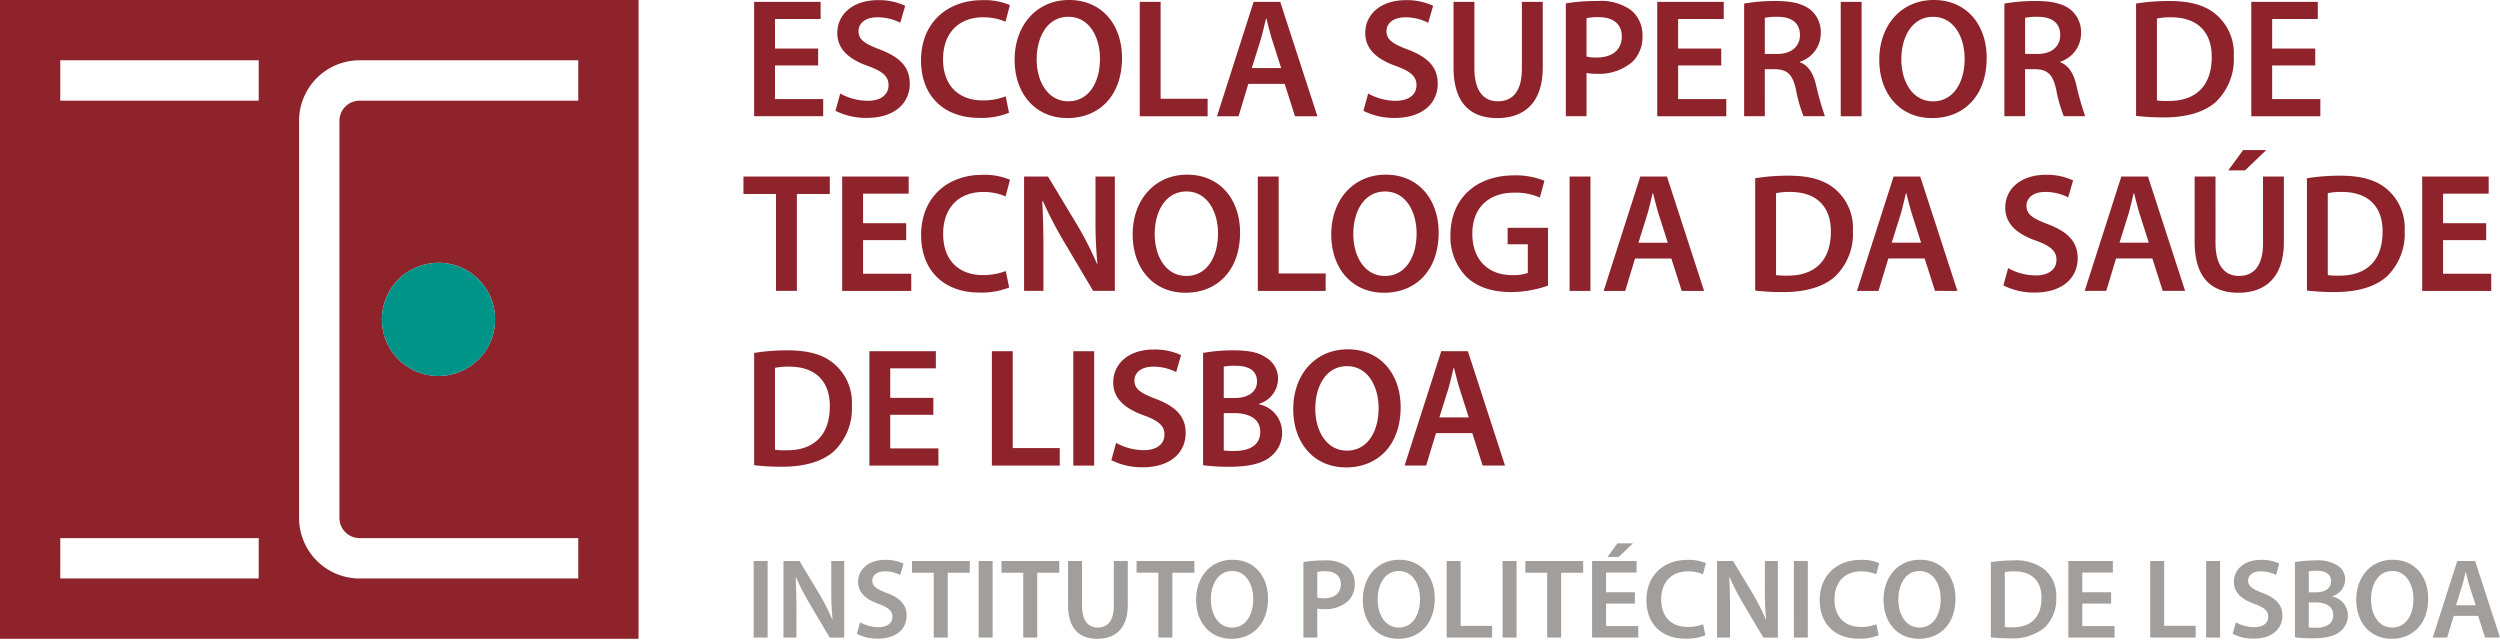 <svg data-name="Layer 1" xmlns="http://www.w3.org/2000/svg" width="400" height="103" viewBox="0 0 400 103"><title>ai-estsl</title><path d="M0 0h102.164v102.206H0zm47.854 19.338v63.53a9.69 9.69 0 0 0 9.69 9.69h34.98V86.1H57.543a3.233 3.233 0 0 1-3.233-3.232v-63.53a3.233 3.233 0 0 1 3.232-3.232h34.98v-6.46h-34.98a9.69 9.69 0 0 0-9.69 9.692zm22.305 22.71a9.054 9.054 0 1 0 9.054 9.052 9.055 9.055 0 0 0-9.055-9.054M9.644 16.106h31.75v-6.46H9.645zm0 76.452h31.75V86.1H9.645z" fill="#8e232c"/><path d="M79.213 51.1a9.054 9.054 0 1 1-9.053-9.05 9.054 9.054 0 0 1 9.053 9.05" fill="#009387"/><path d="M120.586 102.006h2.233V89.763h-2.234zm12.42-7.974a49.075 49.075 0 0 0 .2 5.068l-.04.018a36.414 36.414 0 0 0-2.086-4.106l-3.163-5.25h-2.56v12.243h2.072v-4.377c0-2.016-.037-3.632-.13-5.214l.072-.018a41.867 41.867 0 0 0 2.18 4.215l3.2 5.4h2.327V89.764h-2.072zm8.906.853c-1.635-.618-2.342-1.053-2.342-2 0-.727.6-1.47 2.018-1.47a5.33 5.33 0 0 1 2.45.58l.528-1.817a6.664 6.664 0 0 0-2.925-.6c-2.667 0-4.34 1.507-4.34 3.524 0 1.744 1.29 2.834 3.327 3.542 1.542.563 2.16 1.108 2.16 2.035 0 1-.8 1.67-2.217 1.67a6.1 6.1 0 0 1-2.96-.78l-.51 1.852a7.3 7.3 0 0 0 3.323.763c3.144 0 4.634-1.69 4.634-3.67 0-1.74-1.02-2.815-3.145-3.63zm4-3.253h3.488v10.373h2.237V91.633h3.524v-1.87h-9.247zm10.674 10.373h2.233V89.763h-2.234zm3.644-10.373h3.488v10.373h2.237V91.633h3.524v-1.87h-9.25zm17.98 5.268c0 2.4-.962 3.506-2.58 3.506-1.506 0-2.505-1.108-2.505-3.506v-7.137h-2.237v7.012c0 3.852 1.838 5.43 4.67 5.43 2.94 0 4.886-1.67 4.886-5.448v-6.994h-2.233zm3.64-5.27h3.487v10.374h2.237v-10.37h3.526v-1.87h-9.25zm15.36-2.07c-3.453 0-5.83 2.673-5.83 6.414 0 3.578 2.178 6.23 5.65 6.23h.016c3.344 0 5.833-2.343 5.833-6.447 0-3.486-2.11-6.194-5.67-6.194zm-.073 10.847h-.02c-2.14 0-3.376-2.054-3.376-4.487s1.164-4.56 3.4-4.56 3.38 2.18 3.38 4.487c-.003 2.562-1.22 4.56-3.382 4.56zm14.825-10.737a19.51 19.51 0 0 0-3.416.256v12.08h2.218v-4.632a4.9 4.9 0 0 0 1.088.09 5.44 5.44 0 0 0 3.87-1.325 3.734 3.734 0 0 0 1.036-2.764 3.457 3.457 0 0 0-1.2-2.705 5.48 5.48 0 0 0-3.595-1zm-.11 6.05a3.734 3.734 0 0 1-1.09-.11v-4.103a6.173 6.173 0 0 1 1.288-.11c1.546 0 2.49.728 2.49 2.073 0 1.415-1.015 2.252-2.688 2.252zm12.034-6.16c-3.452 0-5.83 2.673-5.83 6.414 0 3.578 2.18 6.23 5.65 6.23h.017c3.344 0 5.833-2.343 5.833-6.447 0-3.486-2.108-6.194-5.668-6.194zm-.072 10.847h-.014c-2.142 0-3.377-2.054-3.377-4.487s1.163-4.56 3.4-4.56 3.38 2.18 3.38 4.487c-.003 2.562-1.226 4.56-3.387 4.56zm9.886-10.644h-2.233v12.243h7.268v-1.87H233.7zm6.715 12.243h2.233V89.763h-2.233zm3.64-10.373h3.49v10.373h2.236V91.633h3.525v-1.87h-9.248zm12.912 4.942h4.614V94.76h-4.613V91.6h4.886v-1.837h-7.12v12.245h7.39v-1.834h-5.156zm4.306-9.646H258.8l-1.6 2.178h1.8zm8.8 4.486a5.973 5.973 0 0 1 2.4.474l.475-1.78a6.975 6.975 0 0 0-2.96-.528c-3.744 0-6.56 2.416-6.56 6.448 0 3.725 2.362 6.16 6.25 6.16a8.118 8.118 0 0 0 3.18-.546l-.364-1.762a6.794 6.794 0 0 1-2.434.435c-2.71 0-4.27-1.708-4.27-4.394-.002-2.945 1.796-4.508 4.285-4.508zm12.307 2.617a49.075 49.075 0 0 0 .2 5.068l-.04.02a36.415 36.415 0 0 0-2.086-4.107l-3.163-5.25h-2.56v12.243h2.073v-4.378c0-2.016-.036-3.632-.128-5.214l.072-.018a41.617 41.617 0 0 0 2.18 4.215l3.2 5.4h2.326V89.764h-2.07zm4.64 7.974h2.232V89.763h-2.233zm10.78-10.592a5.973 5.973 0 0 1 2.4.474l.475-1.78a6.976 6.976 0 0 0-2.96-.53c-3.744 0-6.56 2.417-6.56 6.45 0 3.724 2.362 6.16 6.25 6.16a8.118 8.118 0 0 0 3.18-.547l-.364-1.762a6.794 6.794 0 0 1-2.433.436c-2.71 0-4.27-1.708-4.27-4.394 0-2.944 1.8-4.507 4.283-4.507zm9.4-1.853c-3.452 0-5.83 2.672-5.83 6.413 0 3.578 2.18 6.23 5.65 6.23h.017c3.344 0 5.833-2.343 5.833-6.447.003-3.487-2.106-6.195-5.67-6.195zm-.072 10.846h-.02c-2.14 0-3.376-2.054-3.376-4.487s1.163-4.56 3.4-4.56 3.38 2.18 3.38 4.488c0 2.56-1.22 4.56-3.38 4.56zm19.947-9.318a7.394 7.394 0 0 0-4.977-1.418 22.524 22.524 0 0 0-3.56.273v12.026a24.976 24.976 0 0 0 3.015.164 8.162 8.162 0 0 0 5.538-1.672 6.31 6.31 0 0 0 1.91-4.868 5.455 5.455 0 0 0-1.92-4.504zm-5.07 9.282a8.2 8.2 0 0 1-1.234-.055v-8.774a7.33 7.33 0 0 1 1.527-.127c2.8 0 4.36 1.56 4.342 4.25.004 3.106-1.722 4.724-4.63 4.706zm11.162-3.8h4.614V94.76h-4.613V91.6h4.886v-1.837h-7.12v12.243h7.392v-1.834h-5.157zm13.1-6.812h-2.233v12.243h7.268v-1.87h-5.035zm6.714 12.243h2.234v-12.24h-2.233zm9.06-7.12c-1.635-.62-2.342-1.054-2.342-2 0-.728.6-1.472 2.014-1.472a5.335 5.335 0 0 1 2.453.58l.528-1.815a6.663 6.663 0 0 0-2.925-.6c-2.668 0-4.342 1.507-4.342 3.524 0 1.743 1.29 2.833 3.328 3.54 1.542.564 2.16 1.11 2.16 2.036 0 1-.8 1.67-2.217 1.67a6.1 6.1 0 0 1-2.96-.78l-.51 1.853a7.306 7.306 0 0 0 3.327.762c3.14 0 4.63-1.69 4.63-3.67.007-1.737-1.012-2.812-3.137-3.626zm11.145.562v-.054a2.832 2.832 0 0 0 2.037-2.634 2.6 2.6 0 0 0-1.274-2.308 5.878 5.878 0 0 0-3.488-.78 18.43 18.43 0 0 0-3.27.273v12.027a21.957 21.957 0 0 0 2.742.164c2.254 0 3.687-.38 4.562-1.143a3.23 3.23 0 0 0 1.162-2.525 3.085 3.085 0 0 0-2.464-3.014zm-3.776-4.033a6.1 6.1 0 0 1 1.27-.09c1.414 0 2.29.528 2.29 1.69 0 1.036-.855 1.763-2.418 1.763h-1.143zm1.178 9.03a7.118 7.118 0 0 1-1.18-.054v-4h1.108c1.542 0 2.8.582 2.8 2 .003 1.53-1.288 2.057-2.72 2.057zm12.248-10.882c-3.452 0-5.83 2.672-5.83 6.413 0 3.578 2.18 6.23 5.65 6.23h.017c3.344 0 5.833-2.343 5.833-6.447.006-3.485-2.106-6.193-5.663-6.193zm-.072 10.846h-.02c-2.14 0-3.376-2.054-3.376-4.487s1.163-4.562 3.4-4.562 3.38 2.18 3.38 4.488c.002 2.563-1.216 4.562-3.377 4.562zm13.25-10.645h-2.85l-3.926 12.244h2.31l1.053-3.47h3.9l1.107 3.47H400zm-3.048 7.085l.943-3.014c.218-.726.4-1.58.582-2.29h.036c.18.71.38 1.545.615 2.29l.963 3.015z" fill="#a19e9c"/><path d="M131.708 18.595H120.66V.3h10.64v2.74H124v4.723h6.9v2.714H124v5.376h7.71zm7.152-2.47a9.15 9.15 0 0 1-4.425-1.168l-.76 2.77a10.9 10.9 0 0 0 4.968 1.14c4.7 0 6.92-2.525 6.92-5.483 0-2.607-1.518-4.208-4.7-5.43-2.442-.923-3.5-1.575-3.5-2.986 0-1.085.9-2.2 3.014-2.2a7.992 7.992 0 0 1 3.666.87l.786-2.715a9.947 9.947 0 0 0-4.37-.9c-3.99 0-6.49 2.254-6.49 5.267 0 2.606 1.93 4.235 4.968 5.293 2.308.842 3.23 1.656 3.23 3.04 0 1.494-1.194 2.5-3.31 2.5m17.842 2.743a12.14 12.14 0 0 0 4.75-.814l-.542-2.635a10.117 10.117 0 0 1-3.638.65c-4.044 0-6.38-2.55-6.38-6.567 0-4.4 2.69-6.733 6.407-6.733a8.976 8.976 0 0 1 3.583.707l.706-2.66a10.474 10.474 0 0 0-4.424-.788c-5.592 0-9.8 3.61-9.8 9.637 0 5.565 3.53 9.2 9.34 9.2m5.638-9.284c0-5.593 3.556-9.582 8.714-9.582 5.32 0 8.47 4.046 8.47 9.257 0 6.134-3.72 9.635-8.714 9.635h-.026c-5.185 0-8.443-3.963-8.443-9.31m3.53-.082c0 3.637 1.846 6.706 5.05 6.706h.027c3.23 0 5.05-2.99 5.05-6.816 0-3.447-1.71-6.7-5.05-6.7S165.87 5.865 165.87 9.5m27.352 6.3H185.7V.3h-3.34v18.3h10.86zm4.945 2.8h-3.448L200.576.3h4.262l5.945 18.3H207.2l-1.656-5.185h-5.81zm2.118-7.708h4.7l-1.44-4.507c-.35-1.113-.65-2.36-.922-3.42h-.054c-.273 1.06-.544 2.334-.87 3.42zm23.048 5.24a9.155 9.155 0 0 1-4.425-1.17l-.76 2.77a10.9 10.9 0 0 0 4.967 1.14c4.7 0 6.922-2.524 6.922-5.482 0-2.607-1.52-4.208-4.7-5.43-2.443-.923-3.5-1.575-3.5-2.986 0-1.085.9-2.2 3.012-2.2a7.99 7.99 0 0 1 3.665.87l.785-2.72a9.958 9.958 0 0 0-4.37-.9c-3.99 0-6.49 2.253-6.49 5.266 0 2.606 1.93 4.235 4.97 5.293 2.306.842 3.23 1.656 3.23 3.04 0 1.494-1.194 2.5-3.31 2.5m16.215 2.77c4.4 0 7.3-2.5 7.3-8.145V.3h-3.34v10.667c0 3.583-1.438 5.24-3.853 5.24-2.254 0-3.746-1.657-3.746-5.24V.3h-3.34v10.476c0 5.755 2.742 8.116 6.978 8.116m21.713-9.066a8.132 8.132 0 0 1-5.782 1.982 7.26 7.26 0 0 1-1.63-.137v6.924h-3.31V.542a29.38 29.38 0 0 1 5.1-.38 8.19 8.19 0 0 1 5.374 1.494A5.163 5.163 0 0 1 262.8 5.7a5.575 5.575 0 0 1-1.547 4.126m-1.763-3.99c0-2.01-1.41-3.095-3.72-3.095a9.308 9.308 0 0 0-1.927.163V9.04a5.58 5.58 0 0 0 1.63.162c2.5 0 4.017-1.247 4.017-3.366m9.008 4.642h6.9V7.763h-6.9V3.04h7.3V.3h-10.64v18.3h11.048v-2.747H268.5zm13.873 8.117h-3.31V.57a28.486 28.486 0 0 1 5.05-.408c2.632 0 4.4.434 5.645 1.466a4.65 4.65 0 0 1 1.573 3.692 4.806 4.806 0 0 1-3.338 4.56v.082c1.33.488 2.116 1.763 2.55 3.527a46.743 46.743 0 0 0 1.44 5.1h-3.42a23.292 23.292 0 0 1-1.222-4.316c-.543-2.39-1.385-3.15-3.285-3.2h-1.683zm0-9.962h1.983c2.254 0 3.638-1.195 3.638-3.013 0-1.982-1.384-2.93-3.555-2.93a9.5 9.5 0 0 0-2.064.162zM297.855.3h-3.34v18.3h3.34zm20.015 8.96c0 6.133-3.72 9.634-8.715 9.634h-.028c-5.184 0-8.442-3.963-8.442-9.31 0-5.595 3.557-9.584 8.715-9.584 5.32 0 8.47 4.046 8.47 9.257m-3.53.135c0-3.447-1.71-6.7-5.048-6.7s-5.077 3.177-5.077 6.813 1.846 6.706 5.05 6.706h.027c3.23 0 5.05-2.988 5.05-6.815m9.673 9.2H320.7V.57a28.51 28.51 0 0 1 5.05-.408c2.632 0 4.4.434 5.645 1.466a4.647 4.647 0 0 1 1.575 3.692 4.805 4.805 0 0 1-3.34 4.56v.082c1.332.488 2.12 1.763 2.553 3.527a46.675 46.675 0 0 0 1.44 5.1H330.2a23.228 23.228 0 0 1-1.22-4.316c-.545-2.39-1.387-3.15-3.287-3.2h-1.683zm0-9.962H326c2.254 0 3.637-1.195 3.637-3.013 0-1.982-1.383-2.93-3.555-2.93a9.494 9.494 0 0 0-2.064.162zm22.26 10.152a37.16 37.16 0 0 1-4.506-.244V.57a33.443 33.443 0 0 1 5.32-.408c3.42 0 5.755.7 7.438 2.118a8.155 8.155 0 0 1 2.877 6.73 9.434 9.434 0 0 1-2.85 7.277c-1.82 1.656-4.724 2.5-8.28 2.5m-1.166-2.715a12.38 12.38 0 0 0 1.844.082c4.344.028 6.923-2.39 6.923-7.03.026-4.018-2.308-6.353-6.488-6.353a10.982 10.982 0 0 0-2.28.19zm26.147-.216h-7.71v-5.38h6.895V7.764h-6.894V3.04h7.3V.3h-10.64v18.3h11.048zM124.162 46.542h3.338v-15.5h5.267v-2.8H118.95v2.8h5.212zm21.227-15.555v-2.74h-10.642v18.3H145.8V43.8h-7.71v-5.376h6.9V35.71h-6.9v-4.723zm15.533 12.378a10.137 10.137 0 0 1-3.638.65c-4.044 0-6.38-2.55-6.38-6.567 0-4.4 2.687-6.733 6.407-6.733a8.97 8.97 0 0 1 3.583.707l.706-2.66a10.474 10.474 0 0 0-4.423-.788c-5.592 0-9.8 3.61-9.8 9.637 0 5.566 3.53 9.2 9.34 9.2a12.136 12.136 0 0 0 4.75-.81zm17.454 3.177v-18.3h-3.095v6.38a73.618 73.618 0 0 0 .3 7.573l-.055.03a54.13 54.13 0 0 0-3.12-6.137l-4.724-7.846h-3.828v18.3h3.095V40c0-3.013-.054-5.43-.19-7.792l.108-.026a63.27 63.27 0 0 0 3.258 6.3l4.777 8.06zm2.852-9.013c0-5.593 3.555-9.582 8.713-9.582 5.32 0 8.47 4.046 8.47 9.257 0 6.134-3.72 9.635-8.714 9.635h-.03c-5.184 0-8.44-3.963-8.44-9.31m3.528-.082c0 3.637 1.846 6.705 5.05 6.705h.027c3.23 0 5.05-2.988 5.05-6.815 0-3.447-1.71-6.7-5.05-6.7s-5.077 3.177-5.077 6.813m16.493-9.2v18.3h10.86v-2.8h-7.52v-15.5zM213 37.53c0-5.593 3.556-9.582 8.714-9.582 5.32 0 8.47 4.046 8.47 9.257 0 6.134-3.72 9.635-8.714 9.635h-.028c-5.185 0-8.442-3.963-8.442-9.31m3.53-.082c0 3.637 1.845 6.705 5.048 6.705h.028c3.23 0 5.048-2.988 5.048-6.815 0-3.447-1.71-6.7-5.048-6.7s-5.077 3.177-5.077 6.813m24.69 1.628h3.23v4.59a7.01 7.01 0 0 1-2.525.35c-3.8 0-6.35-2.44-6.35-6.623 0-4.262 2.74-6.568 6.65-6.568a9.447 9.447 0 0 1 4.153.787l.732-2.69a12.182 12.182 0 0 0-4.858-.866c-6.054 0-10.153 3.69-10.18 9.5a9.17 9.17 0 0 0 2.55 6.73c1.74 1.656 4.1 2.443 7.194 2.443a18.142 18.142 0 0 0 5.864-1.03v-9.257h-6.46zm9.913 7.466h3.34v-18.3h-3.34zm15.58-18.3l5.943 18.3h-3.583l-1.656-5.185h-5.81l-1.573 5.184h-3.448l5.864-18.3zm.135 10.587l-1.44-4.506c-.35-1.113-.65-2.362-.922-3.42h-.054c-.272 1.058-.543 2.334-.87 3.42l-1.41 4.507zm26.74-8.604a8.15 8.15 0 0 1 2.877 6.73 9.434 9.434 0 0 1-2.85 7.277c-1.82 1.656-4.723 2.5-8.28 2.5a37.124 37.124 0 0 1-4.505-.244V28.517a33.416 33.416 0 0 1 5.32-.41c3.42 0 5.755.7 7.438 2.12m-.65 6.84c.025-4.018-2.31-6.353-6.49-6.353a10.982 10.982 0 0 0-2.28.19v13.112a12.38 12.38 0 0 0 1.846.082c4.344.027 6.923-2.39 6.923-7.032m14.3-8.822l5.946 18.3H309.6l-1.656-5.185h-5.81l-1.574 5.186h-3.447l5.864-18.3zm.136 10.587l-1.44-4.507c-.35-1.113-.65-2.362-.922-3.42h-.053c-.272 1.058-.542 2.334-.868 3.42l-1.413 4.507zm20.36-2.933c-2.444-.924-3.5-1.576-3.5-2.987 0-1.085.9-2.2 3.012-2.2a7.99 7.99 0 0 1 3.666.87l.787-2.715a9.948 9.948 0 0 0-4.37-.9c-3.99 0-6.488 2.254-6.488 5.267 0 2.606 1.927 4.235 4.966 5.293 2.307.842 3.23 1.656 3.23 3.04 0 1.494-1.194 2.5-3.31 2.5A9.15 9.15 0 0 1 321.3 42.9l-.76 2.77a10.9 10.9 0 0 0 4.968 1.14c4.7 0 6.922-2.525 6.922-5.483 0-2.607-1.52-4.208-4.7-5.43m15.944-7.655l5.944 18.3h-3.583l-1.656-5.185h-5.81L337 46.542h-3.45l5.864-18.3zm.136 10.587l-1.44-4.508c-.35-1.113-.65-2.362-.922-3.42h-.048c-.272 1.058-.543 2.334-.87 3.42l-1.41 4.507zm18.273.08c0 3.584-1.44 5.24-3.854 5.24-2.255 0-3.747-1.656-3.747-5.24V28.247h-3.34v10.477c0 5.755 2.742 8.116 6.978 8.116 4.4 0 7.3-2.5 7.3-8.145v-10.45h-3.338zm-2.877-11.646l3.393-3.256h-3.693l-2.388 3.256zm22.662 2.96a8.15 8.15 0 0 1 2.877 6.73 9.438 9.438 0 0 1-2.85 7.277c-1.82 1.657-4.723 2.5-8.28 2.5a37.14 37.14 0 0 1-4.506-.243v-17.97a33.434 33.434 0 0 1 5.32-.408c3.42 0 5.755.7 7.437 2.117m-.65 6.84c.027-4.017-2.308-6.352-6.49-6.352a10.98 10.98 0 0 0-2.28.19v13.112a12.4 12.4 0 0 0 1.847.082c4.342.027 6.92-2.39 6.92-7.032m9.676 6.732v-5.376h6.9V35.71h-6.9v-4.723h7.3v-2.74h-10.64v18.3h11.05V43.8zM133.42 58.174a8.155 8.155 0 0 1 2.88 6.726 9.44 9.44 0 0 1-2.85 7.277c-1.82 1.656-4.724 2.5-8.28 2.5a37.124 37.124 0 0 1-4.507-.244V56.465a33.43 33.43 0 0 1 5.32-.41c3.42 0 5.756.7 7.44 2.12m-.654 6.84c.027-4.018-2.31-6.353-6.49-6.353a10.975 10.975 0 0 0-2.28.19v13.112a12.4 12.4 0 0 0 1.847.082c4.344.028 6.922-2.39 6.922-7.03m9.67 1.356h6.9v-2.715h-6.9v-4.723h7.3v-2.74H139.1v18.3h11.048v-2.747h-7.71zm19.6-10.18h-3.34v18.3h10.86v-2.8h-7.52zm9.69 18.3h3.338v-18.3h-3.338zm13.28-10.64c-2.443-.923-3.5-1.575-3.5-2.986 0-1.086.9-2.2 3.013-2.2a7.985 7.985 0 0 1 3.664.87l.787-2.715a9.947 9.947 0 0 0-4.37-.9c-3.99 0-6.49 2.255-6.49 5.268 0 2.606 1.93 4.235 4.97 5.293 2.307.843 3.23 1.657 3.23 3.042 0 1.493-1.194 2.5-3.31 2.5a9.157 9.157 0 0 1-4.426-1.168l-.76 2.77a10.9 10.9 0 0 0 4.967 1.14c4.7 0 6.923-2.525 6.923-5.483 0-2.606-1.52-4.207-4.7-5.428m20.136 5.348a4.81 4.81 0 0 1-1.737 3.773c-1.3 1.142-3.448 1.71-6.813 1.71a32.79 32.79 0 0 1-4.1-.244V56.464a27.416 27.416 0 0 1 4.886-.41c2.443 0 3.99.327 5.21 1.167a3.876 3.876 0 0 1 1.9 3.448 4.226 4.226 0 0 1-3.04 3.937v.082a4.6 4.6 0 0 1 3.69 4.505m-9.336-5.51h1.71c2.334 0 3.61-1.087 3.61-2.634 0-1.737-1.3-2.524-3.42-2.524a9.133 9.133 0 0 0-1.9.136zm5.836 5.4c0-2.115-1.874-2.986-4.18-2.986h-1.656v5.972a10.573 10.573 0 0 0 1.764.082c2.144 0 4.072-.786 4.072-3.068m22.464-3.935c0 6.135-3.72 9.636-8.714 9.636h-.026c-5.185 0-8.443-3.963-8.443-9.31 0-5.593 3.557-9.582 8.715-9.582 5.32 0 8.47 4.045 8.47 9.257m-3.53.136c0-3.447-1.71-6.7-5.048-6.7s-5.077 3.177-5.077 6.813 1.85 6.7 5.05 6.7h.028c3.23 0 5.05-2.988 5.05-6.815m14.284-9.093l5.944 18.3h-3.583L235.57 69.3h-5.81l-1.575 5.186h-3.448l5.865-18.3zM235 66.78l-1.44-4.507c-.35-1.114-.65-2.362-.922-3.42h-.054c-.272 1.06-.543 2.335-.87 3.42L230.3 66.78z" fill="#8e232c"/></svg>